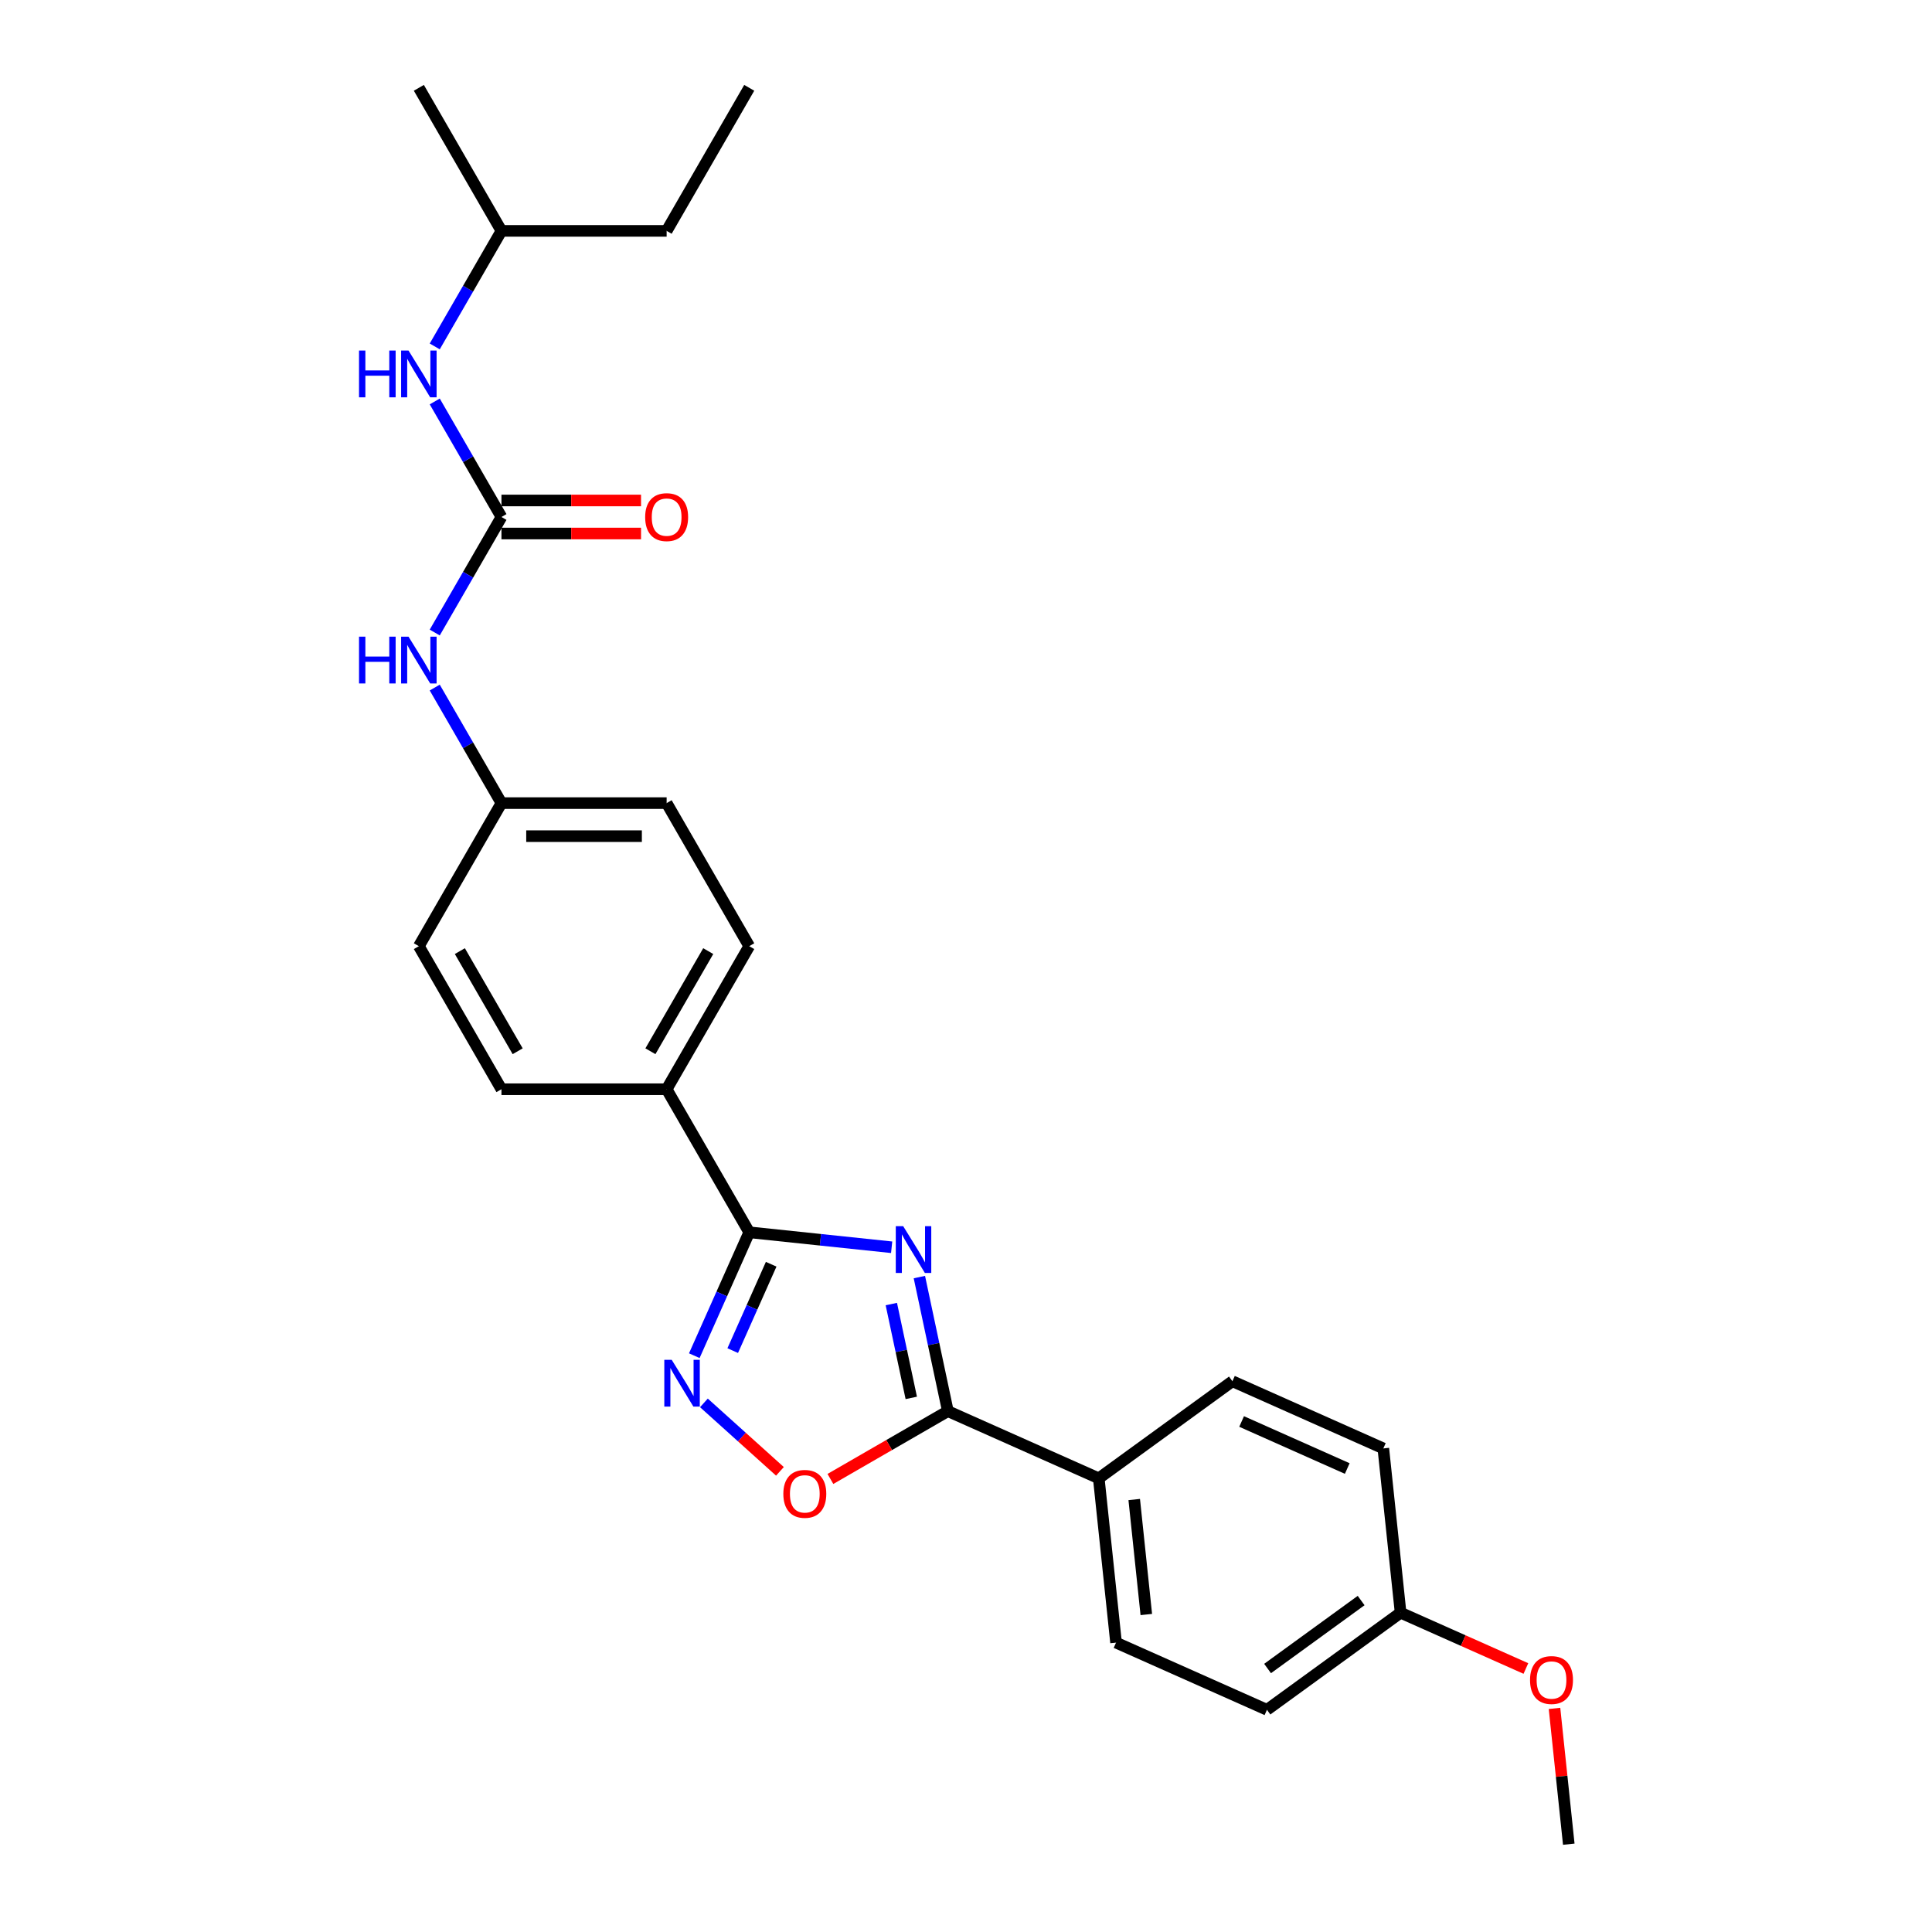 <?xml version='1.0' encoding='iso-8859-1'?>
<svg version='1.1' baseProfile='full'
              xmlns='http://www.w3.org/2000/svg'
                      xmlns:rdkit='http://www.rdkit.org/xml'
                      xmlns:xlink='http://www.w3.org/1999/xlink'
                  xml:space='preserve'
width='1000px' height='1000px' viewBox='0 0 1000 1000'>
<!-- END OF HEADER -->
<rect style='opacity:1.0;fill:#FFFFFF;stroke:none' width='1000' height='1000' x='0' y='0'> </rect>
<path class='bond-0' d='M 461.517,645.58 L 424.66,641.706' style='fill:none;fill-rule:evenodd;stroke:#0000FF;stroke-width:6px;stroke-linecap:butt;stroke-linejoin:miter;stroke-opacity:1' />
<path class='bond-0' d='M 424.66,641.706 L 387.803,637.832' style='fill:none;fill-rule:evenodd;stroke:#000000;stroke-width:6px;stroke-linecap:butt;stroke-linejoin:miter;stroke-opacity:1' />
<path class='bond-1' d='M 475.865,661.014 L 483.239,695.709' style='fill:none;fill-rule:evenodd;stroke:#0000FF;stroke-width:6px;stroke-linecap:butt;stroke-linejoin:miter;stroke-opacity:1' />
<path class='bond-1' d='M 483.239,695.709 L 490.614,730.404' style='fill:none;fill-rule:evenodd;stroke:#000000;stroke-width:6px;stroke-linecap:butt;stroke-linejoin:miter;stroke-opacity:1' />
<path class='bond-1' d='M 461.35,674.978 L 466.513,699.264' style='fill:none;fill-rule:evenodd;stroke:#0000FF;stroke-width:6px;stroke-linecap:butt;stroke-linejoin:miter;stroke-opacity:1' />
<path class='bond-1' d='M 466.513,699.264 L 471.675,723.551' style='fill:none;fill-rule:evenodd;stroke:#000000;stroke-width:6px;stroke-linecap:butt;stroke-linejoin:miter;stroke-opacity:1' />
<path class='bond-2' d='M 387.803,637.832 L 373.586,669.765' style='fill:none;fill-rule:evenodd;stroke:#000000;stroke-width:6px;stroke-linecap:butt;stroke-linejoin:miter;stroke-opacity:1' />
<path class='bond-2' d='M 373.586,669.765 L 359.368,701.698' style='fill:none;fill-rule:evenodd;stroke:#0000FF;stroke-width:6px;stroke-linecap:butt;stroke-linejoin:miter;stroke-opacity:1' />
<path class='bond-2' d='M 399.16,654.368 L 389.208,676.721' style='fill:none;fill-rule:evenodd;stroke:#000000;stroke-width:6px;stroke-linecap:butt;stroke-linejoin:miter;stroke-opacity:1' />
<path class='bond-2' d='M 389.208,676.721 L 379.256,699.073' style='fill:none;fill-rule:evenodd;stroke:#0000FF;stroke-width:6px;stroke-linecap:butt;stroke-linejoin:miter;stroke-opacity:1' />
<path class='bond-5' d='M 387.803,637.832 L 345.052,563.785' style='fill:none;fill-rule:evenodd;stroke:#000000;stroke-width:6px;stroke-linecap:butt;stroke-linejoin:miter;stroke-opacity:1' />
<path class='bond-3' d='M 490.614,730.404 L 460.217,747.954' style='fill:none;fill-rule:evenodd;stroke:#000000;stroke-width:6px;stroke-linecap:butt;stroke-linejoin:miter;stroke-opacity:1' />
<path class='bond-3' d='M 460.217,747.954 L 429.82,765.503' style='fill:none;fill-rule:evenodd;stroke:#FF0000;stroke-width:6px;stroke-linecap:butt;stroke-linejoin:miter;stroke-opacity:1' />
<path class='bond-7' d='M 490.614,730.404 L 568.724,765.181' style='fill:none;fill-rule:evenodd;stroke:#000000;stroke-width:6px;stroke-linecap:butt;stroke-linejoin:miter;stroke-opacity:1' />
<path class='bond-26' d='M 364.347,726.136 L 384.021,743.85' style='fill:none;fill-rule:evenodd;stroke:#0000FF;stroke-width:6px;stroke-linecap:butt;stroke-linejoin:miter;stroke-opacity:1' />
<path class='bond-26' d='M 384.021,743.85 L 403.695,761.565' style='fill:none;fill-rule:evenodd;stroke:#FF0000;stroke-width:6px;stroke-linecap:butt;stroke-linejoin:miter;stroke-opacity:1' />
<path class='bond-4' d='M 259.55,267.596 L 242.286,297.497' style='fill:none;fill-rule:evenodd;stroke:#000000;stroke-width:6px;stroke-linecap:butt;stroke-linejoin:miter;stroke-opacity:1' />
<path class='bond-4' d='M 242.286,297.497 L 225.023,327.399' style='fill:none;fill-rule:evenodd;stroke:#0000FF;stroke-width:6px;stroke-linecap:butt;stroke-linejoin:miter;stroke-opacity:1' />
<path class='bond-8' d='M 259.55,267.596 L 242.286,237.695' style='fill:none;fill-rule:evenodd;stroke:#000000;stroke-width:6px;stroke-linecap:butt;stroke-linejoin:miter;stroke-opacity:1' />
<path class='bond-8' d='M 242.286,237.695 L 225.023,207.794' style='fill:none;fill-rule:evenodd;stroke:#0000FF;stroke-width:6px;stroke-linecap:butt;stroke-linejoin:miter;stroke-opacity:1' />
<path class='bond-9' d='M 259.55,276.146 L 295.674,276.146' style='fill:none;fill-rule:evenodd;stroke:#000000;stroke-width:6px;stroke-linecap:butt;stroke-linejoin:miter;stroke-opacity:1' />
<path class='bond-9' d='M 295.674,276.146 L 331.799,276.146' style='fill:none;fill-rule:evenodd;stroke:#FF0000;stroke-width:6px;stroke-linecap:butt;stroke-linejoin:miter;stroke-opacity:1' />
<path class='bond-9' d='M 259.55,259.046 L 295.674,259.046' style='fill:none;fill-rule:evenodd;stroke:#000000;stroke-width:6px;stroke-linecap:butt;stroke-linejoin:miter;stroke-opacity:1' />
<path class='bond-9' d='M 295.674,259.046 L 331.799,259.046' style='fill:none;fill-rule:evenodd;stroke:#FF0000;stroke-width:6px;stroke-linecap:butt;stroke-linejoin:miter;stroke-opacity:1' />
<path class='bond-10' d='M 345.052,563.785 L 387.803,489.738' style='fill:none;fill-rule:evenodd;stroke:#000000;stroke-width:6px;stroke-linecap:butt;stroke-linejoin:miter;stroke-opacity:1' />
<path class='bond-10' d='M 336.655,544.128 L 366.581,492.295' style='fill:none;fill-rule:evenodd;stroke:#000000;stroke-width:6px;stroke-linecap:butt;stroke-linejoin:miter;stroke-opacity:1' />
<path class='bond-11' d='M 345.052,563.785 L 259.55,563.785' style='fill:none;fill-rule:evenodd;stroke:#000000;stroke-width:6px;stroke-linecap:butt;stroke-linejoin:miter;stroke-opacity:1' />
<path class='bond-6' d='M 225.023,355.888 L 242.286,385.789' style='fill:none;fill-rule:evenodd;stroke:#0000FF;stroke-width:6px;stroke-linecap:butt;stroke-linejoin:miter;stroke-opacity:1' />
<path class='bond-6' d='M 242.286,385.789 L 259.55,415.691' style='fill:none;fill-rule:evenodd;stroke:#000000;stroke-width:6px;stroke-linecap:butt;stroke-linejoin:miter;stroke-opacity:1' />
<path class='bond-12' d='M 568.724,765.181 L 577.662,850.215' style='fill:none;fill-rule:evenodd;stroke:#000000;stroke-width:6px;stroke-linecap:butt;stroke-linejoin:miter;stroke-opacity:1' />
<path class='bond-12' d='M 587.072,776.148 L 593.328,835.672' style='fill:none;fill-rule:evenodd;stroke:#000000;stroke-width:6px;stroke-linecap:butt;stroke-linejoin:miter;stroke-opacity:1' />
<path class='bond-13' d='M 568.724,765.181 L 637.897,714.924' style='fill:none;fill-rule:evenodd;stroke:#000000;stroke-width:6px;stroke-linecap:butt;stroke-linejoin:miter;stroke-opacity:1' />
<path class='bond-21' d='M 225.023,179.304 L 242.286,149.403' style='fill:none;fill-rule:evenodd;stroke:#0000FF;stroke-width:6px;stroke-linecap:butt;stroke-linejoin:miter;stroke-opacity:1' />
<path class='bond-21' d='M 242.286,149.403 L 259.55,119.502' style='fill:none;fill-rule:evenodd;stroke:#000000;stroke-width:6px;stroke-linecap:butt;stroke-linejoin:miter;stroke-opacity:1' />
<path class='bond-17' d='M 387.803,489.738 L 345.052,415.691' style='fill:none;fill-rule:evenodd;stroke:#000000;stroke-width:6px;stroke-linecap:butt;stroke-linejoin:miter;stroke-opacity:1' />
<path class='bond-16' d='M 259.55,563.785 L 216.798,489.738' style='fill:none;fill-rule:evenodd;stroke:#000000;stroke-width:6px;stroke-linecap:butt;stroke-linejoin:miter;stroke-opacity:1' />
<path class='bond-16' d='M 267.946,544.128 L 238.021,492.295' style='fill:none;fill-rule:evenodd;stroke:#000000;stroke-width:6px;stroke-linecap:butt;stroke-linejoin:miter;stroke-opacity:1' />
<path class='bond-19' d='M 577.662,850.215 L 655.772,884.992' style='fill:none;fill-rule:evenodd;stroke:#000000;stroke-width:6px;stroke-linecap:butt;stroke-linejoin:miter;stroke-opacity:1' />
<path class='bond-18' d='M 637.897,714.924 L 716.008,749.701' style='fill:none;fill-rule:evenodd;stroke:#000000;stroke-width:6px;stroke-linecap:butt;stroke-linejoin:miter;stroke-opacity:1' />
<path class='bond-18' d='M 642.658,735.762 L 697.336,760.106' style='fill:none;fill-rule:evenodd;stroke:#000000;stroke-width:6px;stroke-linecap:butt;stroke-linejoin:miter;stroke-opacity:1' />
<path class='bond-14' d='M 259.55,415.691 L 216.798,489.738' style='fill:none;fill-rule:evenodd;stroke:#000000;stroke-width:6px;stroke-linecap:butt;stroke-linejoin:miter;stroke-opacity:1' />
<path class='bond-28' d='M 259.55,415.691 L 345.052,415.691' style='fill:none;fill-rule:evenodd;stroke:#000000;stroke-width:6px;stroke-linecap:butt;stroke-linejoin:miter;stroke-opacity:1' />
<path class='bond-28' d='M 272.375,432.791 L 332.227,432.791' style='fill:none;fill-rule:evenodd;stroke:#000000;stroke-width:6px;stroke-linecap:butt;stroke-linejoin:miter;stroke-opacity:1' />
<path class='bond-15' d='M 724.945,834.735 L 716.008,749.701' style='fill:none;fill-rule:evenodd;stroke:#000000;stroke-width:6px;stroke-linecap:butt;stroke-linejoin:miter;stroke-opacity:1' />
<path class='bond-20' d='M 724.945,834.735 L 757.374,849.173' style='fill:none;fill-rule:evenodd;stroke:#000000;stroke-width:6px;stroke-linecap:butt;stroke-linejoin:miter;stroke-opacity:1' />
<path class='bond-20' d='M 757.374,849.173 L 789.802,863.611' style='fill:none;fill-rule:evenodd;stroke:#FF0000;stroke-width:6px;stroke-linecap:butt;stroke-linejoin:miter;stroke-opacity:1' />
<path class='bond-27' d='M 724.945,834.735 L 655.772,884.992' style='fill:none;fill-rule:evenodd;stroke:#000000;stroke-width:6px;stroke-linecap:butt;stroke-linejoin:miter;stroke-opacity:1' />
<path class='bond-27' d='M 704.518,828.439 L 656.097,863.618' style='fill:none;fill-rule:evenodd;stroke:#000000;stroke-width:6px;stroke-linecap:butt;stroke-linejoin:miter;stroke-opacity:1' />
<path class='bond-22' d='M 804.606,884.269 L 808.3,919.407' style='fill:none;fill-rule:evenodd;stroke:#FF0000;stroke-width:6px;stroke-linecap:butt;stroke-linejoin:miter;stroke-opacity:1' />
<path class='bond-22' d='M 808.3,919.407 L 811.993,954.545' style='fill:none;fill-rule:evenodd;stroke:#000000;stroke-width:6px;stroke-linecap:butt;stroke-linejoin:miter;stroke-opacity:1' />
<path class='bond-23' d='M 259.55,119.502 L 345.052,119.502' style='fill:none;fill-rule:evenodd;stroke:#000000;stroke-width:6px;stroke-linecap:butt;stroke-linejoin:miter;stroke-opacity:1' />
<path class='bond-24' d='M 259.55,119.502 L 216.798,45.455' style='fill:none;fill-rule:evenodd;stroke:#000000;stroke-width:6px;stroke-linecap:butt;stroke-linejoin:miter;stroke-opacity:1' />
<path class='bond-25' d='M 345.052,119.502 L 387.803,45.455' style='fill:none;fill-rule:evenodd;stroke:#000000;stroke-width:6px;stroke-linecap:butt;stroke-linejoin:miter;stroke-opacity:1' />
<path  class='atom-0' d='M 467.485 634.663
L 475.419 647.488
Q 476.206 648.753, 477.471 651.045
Q 478.737 653.336, 478.805 653.473
L 478.805 634.663
L 482.02 634.663
L 482.02 658.877
L 478.703 658.877
L 470.187 644.855
Q 469.195 643.213, 468.134 641.332
Q 467.108 639.451, 466.801 638.869
L 466.801 658.877
L 463.654 658.877
L 463.654 634.663
L 467.485 634.663
' fill='#0000FF'/>
<path  class='atom-3' d='M 347.674 703.835
L 355.608 716.661
Q 356.395 717.926, 357.66 720.218
Q 358.926 722.509, 358.994 722.646
L 358.994 703.835
L 362.209 703.835
L 362.209 728.05
L 358.892 728.05
L 350.376 714.027
Q 349.384 712.386, 348.324 710.505
Q 347.298 708.624, 346.99 708.042
L 346.99 728.05
L 343.843 728.05
L 343.843 703.835
L 347.674 703.835
' fill='#0000FF'/>
<path  class='atom-4' d='M 405.452 773.223
Q 405.452 767.409, 408.324 764.16
Q 411.197 760.911, 416.567 760.911
Q 421.936 760.911, 424.809 764.16
Q 427.682 767.409, 427.682 773.223
Q 427.682 779.106, 424.775 782.458
Q 421.868 785.775, 416.567 785.775
Q 411.231 785.775, 408.324 782.458
Q 405.452 779.14, 405.452 773.223
M 416.567 783.039
Q 420.261 783.039, 422.244 780.576
Q 424.262 778.08, 424.262 773.223
Q 424.262 768.469, 422.244 766.075
Q 420.261 763.647, 416.567 763.647
Q 412.873 763.647, 410.855 766.041
Q 408.872 768.435, 408.872 773.223
Q 408.872 778.114, 410.855 780.576
Q 412.873 783.039, 416.567 783.039
' fill='#FF0000'/>
<path  class='atom-7' d='M 185.829 329.536
L 189.113 329.536
L 189.113 339.831
L 201.493 339.831
L 201.493 329.536
L 204.777 329.536
L 204.777 353.751
L 201.493 353.751
L 201.493 342.567
L 189.113 342.567
L 189.113 353.751
L 185.829 353.751
L 185.829 329.536
' fill='#0000FF'/>
<path  class='atom-7' d='M 211.446 329.536
L 219.381 342.362
Q 220.167 343.627, 221.433 345.919
Q 222.698 348.21, 222.766 348.347
L 222.766 329.536
L 225.981 329.536
L 225.981 353.751
L 222.664 353.751
L 214.148 339.728
Q 213.156 338.087, 212.096 336.205
Q 211.07 334.324, 210.762 333.743
L 210.762 353.751
L 207.615 353.751
L 207.615 329.536
L 211.446 329.536
' fill='#0000FF'/>
<path  class='atom-9' d='M 185.829 181.442
L 189.113 181.442
L 189.113 191.736
L 201.493 191.736
L 201.493 181.442
L 204.777 181.442
L 204.777 205.656
L 201.493 205.656
L 201.493 194.472
L 189.113 194.472
L 189.113 205.656
L 185.829 205.656
L 185.829 181.442
' fill='#0000FF'/>
<path  class='atom-9' d='M 211.446 181.442
L 219.381 194.267
Q 220.167 195.533, 221.433 197.824
Q 222.698 200.116, 222.766 200.252
L 222.766 181.442
L 225.981 181.442
L 225.981 205.656
L 222.664 205.656
L 214.148 191.634
Q 213.156 189.992, 212.096 188.111
Q 211.07 186.23, 210.762 185.649
L 210.762 205.656
L 207.615 205.656
L 207.615 181.442
L 211.446 181.442
' fill='#0000FF'/>
<path  class='atom-10' d='M 333.937 267.665
Q 333.937 261.85, 336.81 258.601
Q 339.682 255.352, 345.052 255.352
Q 350.421 255.352, 353.294 258.601
Q 356.167 261.85, 356.167 267.665
Q 356.167 273.547, 353.26 276.899
Q 350.353 280.216, 345.052 280.216
Q 339.717 280.216, 336.81 276.899
Q 333.937 273.581, 333.937 267.665
M 345.052 277.48
Q 348.746 277.48, 350.729 275.018
Q 352.747 272.521, 352.747 267.665
Q 352.747 262.911, 350.729 260.517
Q 348.746 258.088, 345.052 258.088
Q 341.358 258.088, 339.34 260.482
Q 337.357 262.876, 337.357 267.665
Q 337.357 272.555, 339.34 275.018
Q 341.358 277.48, 345.052 277.48
' fill='#FF0000'/>
<path  class='atom-21' d='M 791.94 869.58
Q 791.94 863.766, 794.813 860.517
Q 797.686 857.268, 803.055 857.268
Q 808.425 857.268, 811.298 860.517
Q 814.171 863.766, 814.171 869.58
Q 814.171 875.462, 811.263 878.814
Q 808.356 882.132, 803.055 882.132
Q 797.72 882.132, 794.813 878.814
Q 791.94 875.497, 791.94 869.58
M 803.055 879.396
Q 806.749 879.396, 808.733 876.933
Q 810.75 874.436, 810.75 869.58
Q 810.75 864.826, 808.733 862.432
Q 806.749 860.004, 803.055 860.004
Q 799.362 860.004, 797.344 862.398
Q 795.36 864.792, 795.36 869.58
Q 795.36 874.471, 797.344 876.933
Q 799.362 879.396, 803.055 879.396
' fill='#FF0000'/>
</svg>
